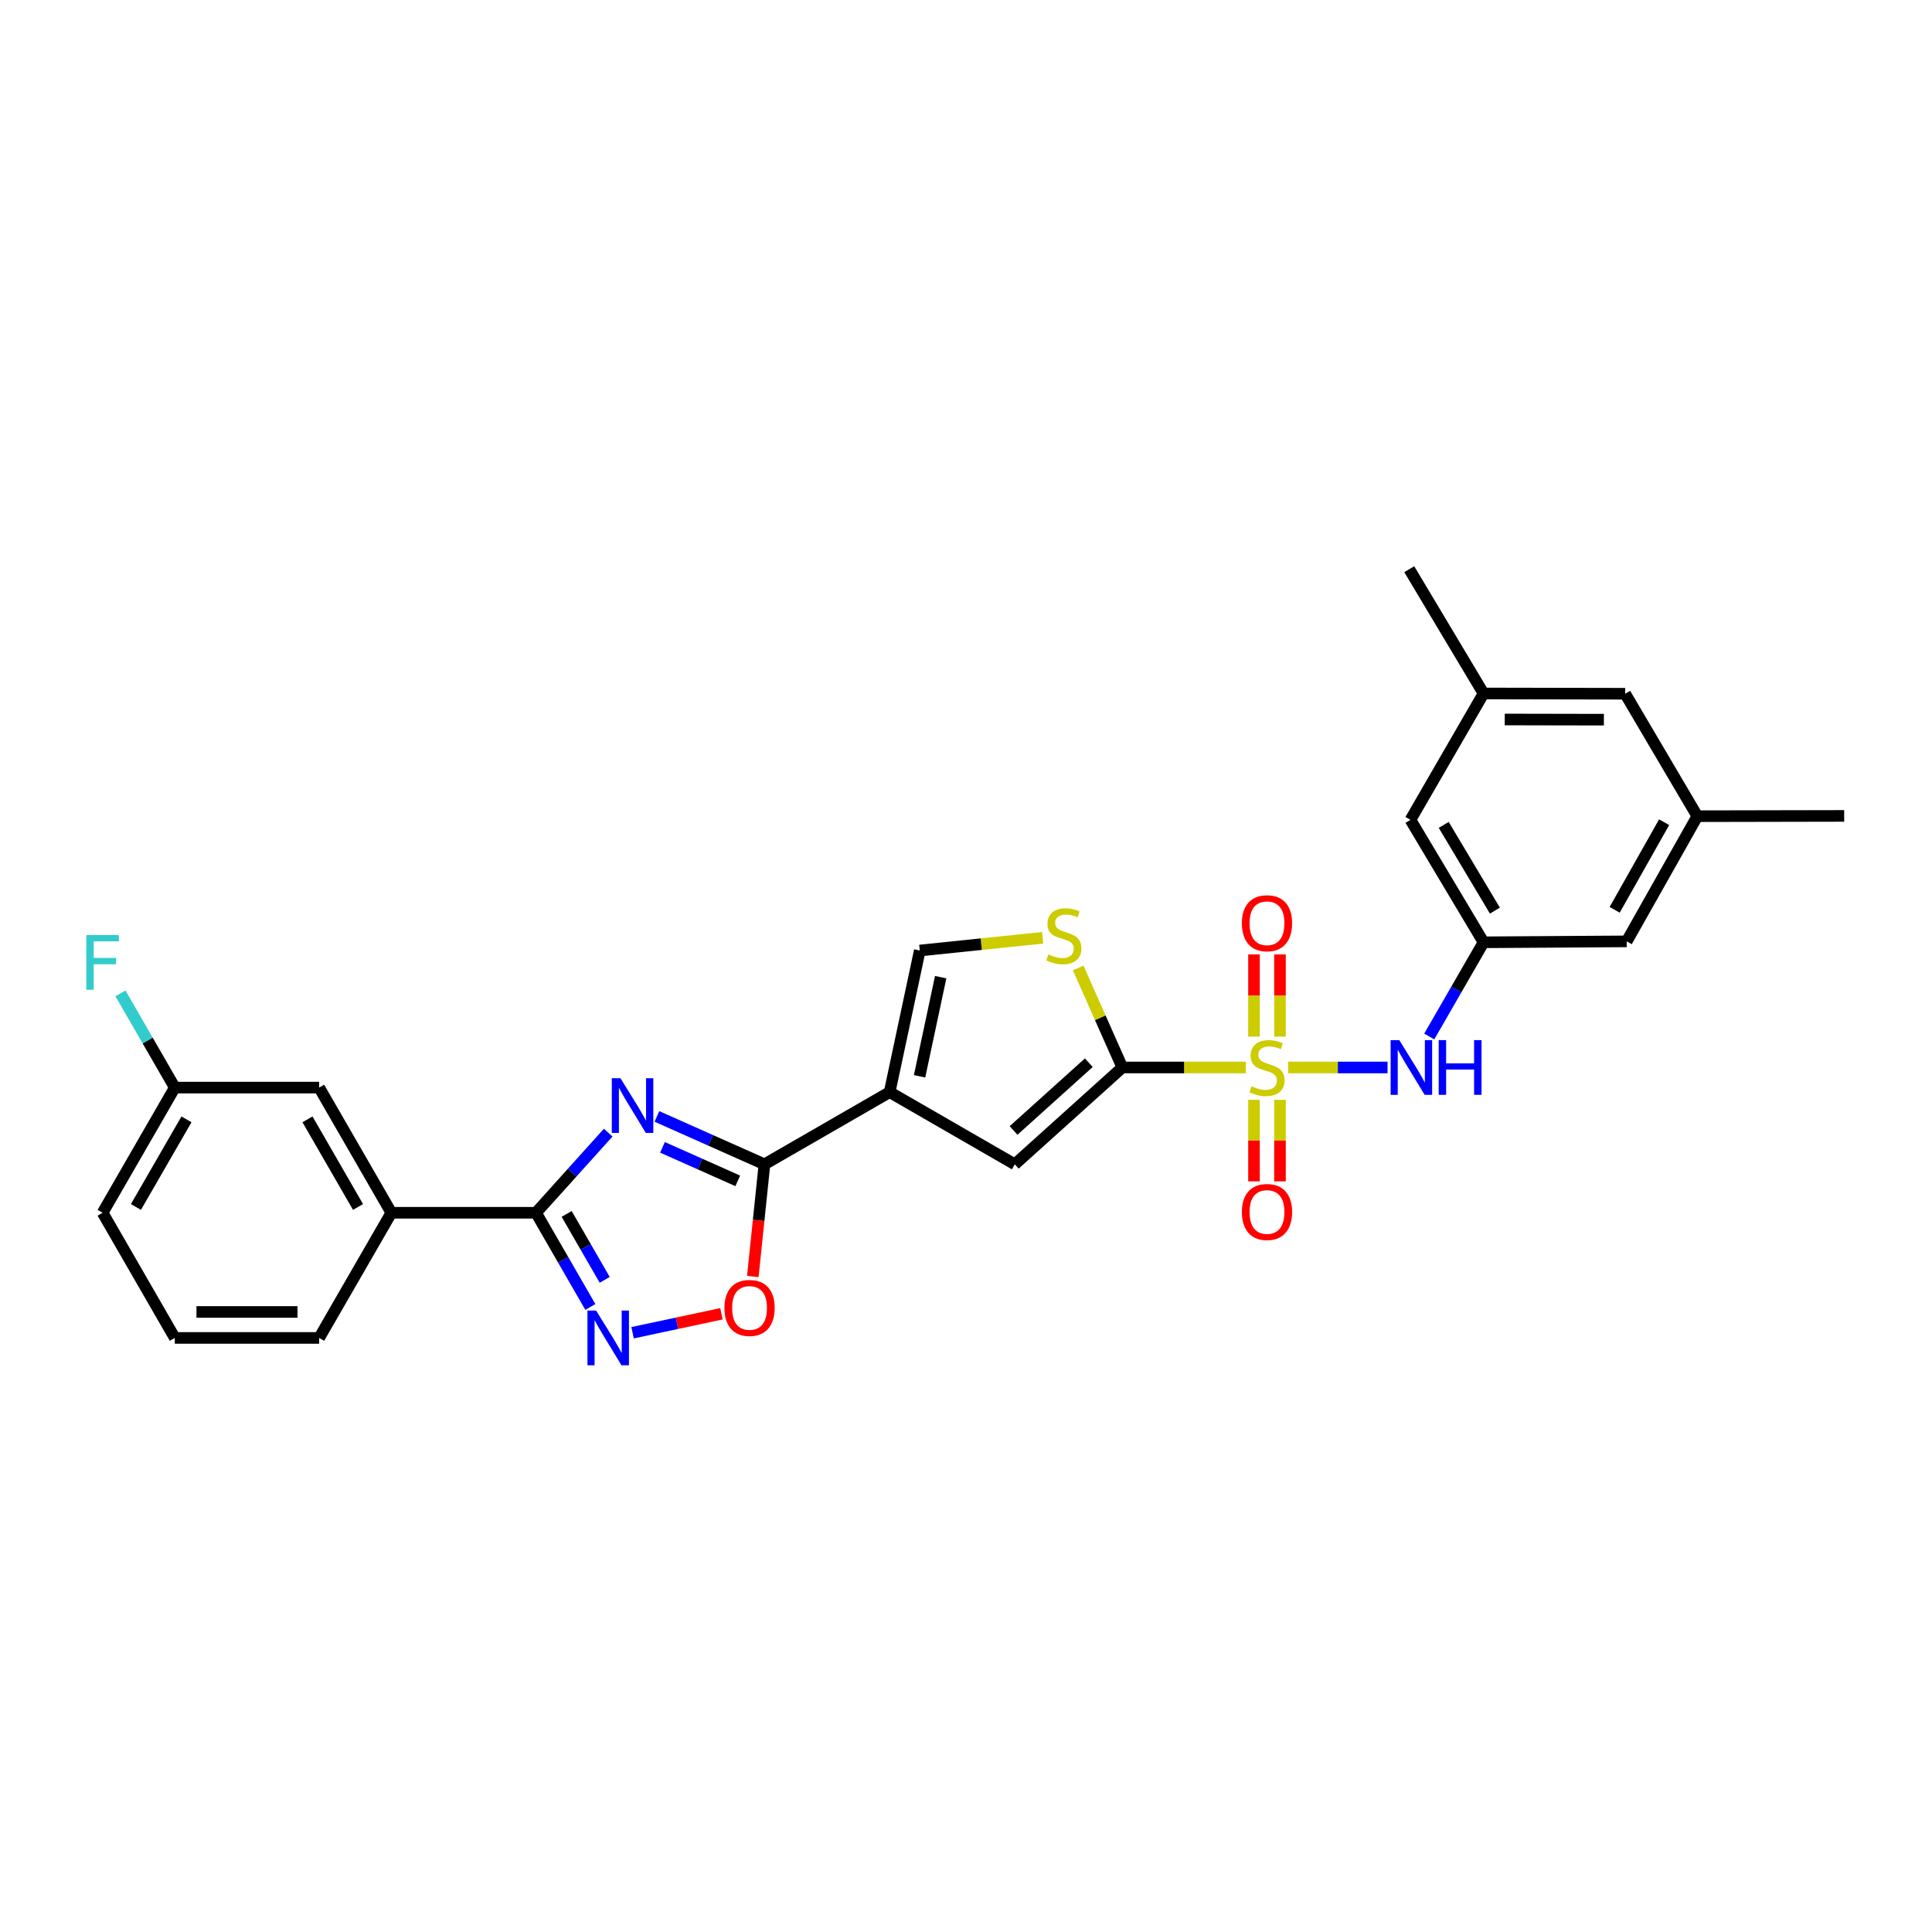 <?xml version='1.0' encoding='iso-8859-1'?>
<svg version='1.1' baseProfile='full'
              xmlns='http://www.w3.org/2000/svg'
                      xmlns:rdkit='http://www.rdkit.org/xml'
                      xmlns:xlink='http://www.w3.org/1999/xlink'
                  xml:space='preserve'
width='1000px' height='1000px' viewBox='0 0 1000 1000'>
<!-- END OF HEADER -->
<rect style='opacity:1.0;fill:#FFFFFF;stroke:none' width='1000' height='1000' x='0' y='0'> </rect>
<path class='bond-1' d='M 644.84,552.521 L 612.878,552.521' style='fill:none;fill-rule:evenodd;stroke:#CCCC00;stroke-width:6px;stroke-linecap:butt;stroke-linejoin:miter;stroke-opacity:1' />
<path class='bond-1' d='M 612.878,552.521 L 580.915,552.521' style='fill:none;fill-rule:evenodd;stroke:#000000;stroke-width:6px;stroke-linecap:butt;stroke-linejoin:miter;stroke-opacity:1' />
<path class='bond-9' d='M 666.741,552.521 L 692.467,552.521' style='fill:none;fill-rule:evenodd;stroke:#CCCC00;stroke-width:6px;stroke-linecap:butt;stroke-linejoin:miter;stroke-opacity:1' />
<path class='bond-9' d='M 692.467,552.521 L 718.193,552.521' style='fill:none;fill-rule:evenodd;stroke:#0000FF;stroke-width:6px;stroke-linecap:butt;stroke-linejoin:miter;stroke-opacity:1' />
<path class='bond-13' d='M 662.516,536.533 L 662.516,515.274' style='fill:none;fill-rule:evenodd;stroke:#CCCC00;stroke-width:6px;stroke-linecap:butt;stroke-linejoin:miter;stroke-opacity:1' />
<path class='bond-13' d='M 662.516,515.274 L 662.516,494.015' style='fill:none;fill-rule:evenodd;stroke:#FF0000;stroke-width:6px;stroke-linecap:butt;stroke-linejoin:miter;stroke-opacity:1' />
<path class='bond-13' d='M 649.069,536.533 L 649.069,515.274' style='fill:none;fill-rule:evenodd;stroke:#CCCC00;stroke-width:6px;stroke-linecap:butt;stroke-linejoin:miter;stroke-opacity:1' />
<path class='bond-13' d='M 649.069,515.274 L 649.069,494.015' style='fill:none;fill-rule:evenodd;stroke:#FF0000;stroke-width:6px;stroke-linecap:butt;stroke-linejoin:miter;stroke-opacity:1' />
<path class='bond-14' d='M 649.069,569.269 L 649.069,590.371' style='fill:none;fill-rule:evenodd;stroke:#CCCC00;stroke-width:6px;stroke-linecap:butt;stroke-linejoin:miter;stroke-opacity:1' />
<path class='bond-14' d='M 649.069,590.371 L 649.069,611.472' style='fill:none;fill-rule:evenodd;stroke:#FF0000;stroke-width:6px;stroke-linecap:butt;stroke-linejoin:miter;stroke-opacity:1' />
<path class='bond-14' d='M 662.516,569.269 L 662.516,590.371' style='fill:none;fill-rule:evenodd;stroke:#CCCC00;stroke-width:6px;stroke-linecap:butt;stroke-linejoin:miter;stroke-opacity:1' />
<path class='bond-14' d='M 662.516,590.371 L 662.516,611.472' style='fill:none;fill-rule:evenodd;stroke:#FF0000;stroke-width:6px;stroke-linecap:butt;stroke-linejoin:miter;stroke-opacity:1' />
<path class='bond-0' d='M 340.019,577.859 L 367.852,590.254' style='fill:none;fill-rule:evenodd;stroke:#0000FF;stroke-width:6px;stroke-linecap:butt;stroke-linejoin:miter;stroke-opacity:1' />
<path class='bond-0' d='M 367.852,590.254 L 395.684,602.649' style='fill:none;fill-rule:evenodd;stroke:#000000;stroke-width:6px;stroke-linecap:butt;stroke-linejoin:miter;stroke-opacity:1' />
<path class='bond-0' d='M 342.898,593.861 L 362.381,602.537' style='fill:none;fill-rule:evenodd;stroke:#0000FF;stroke-width:6px;stroke-linecap:butt;stroke-linejoin:miter;stroke-opacity:1' />
<path class='bond-0' d='M 362.381,602.537 L 381.864,611.214' style='fill:none;fill-rule:evenodd;stroke:#000000;stroke-width:6px;stroke-linecap:butt;stroke-linejoin:miter;stroke-opacity:1' />
<path class='bond-4' d='M 314.804,586.241 L 296.122,606.984' style='fill:none;fill-rule:evenodd;stroke:#0000FF;stroke-width:6px;stroke-linecap:butt;stroke-linejoin:miter;stroke-opacity:1' />
<path class='bond-4' d='M 296.122,606.984 L 277.441,627.727' style='fill:none;fill-rule:evenodd;stroke:#000000;stroke-width:6px;stroke-linecap:butt;stroke-linejoin:miter;stroke-opacity:1' />
<path class='bond-6' d='M 580.915,552.521 L 525.267,602.649' style='fill:none;fill-rule:evenodd;stroke:#000000;stroke-width:6px;stroke-linecap:butt;stroke-linejoin:miter;stroke-opacity:1' />
<path class='bond-6' d='M 563.568,550.049 L 524.615,585.138' style='fill:none;fill-rule:evenodd;stroke:#000000;stroke-width:6px;stroke-linecap:butt;stroke-linejoin:miter;stroke-opacity:1' />
<path class='bond-7' d='M 580.915,552.521 L 569.494,526.769' style='fill:none;fill-rule:evenodd;stroke:#000000;stroke-width:6px;stroke-linecap:butt;stroke-linejoin:miter;stroke-opacity:1' />
<path class='bond-7' d='M 569.494,526.769 L 558.072,501.017' style='fill:none;fill-rule:evenodd;stroke:#CCCC00;stroke-width:6px;stroke-linecap:butt;stroke-linejoin:miter;stroke-opacity:1' />
<path class='bond-2' d='M 460.476,565.288 L 525.267,602.649' style='fill:none;fill-rule:evenodd;stroke:#000000;stroke-width:6px;stroke-linecap:butt;stroke-linejoin:miter;stroke-opacity:1' />
<path class='bond-3' d='M 460.476,565.288 L 395.684,602.649' style='fill:none;fill-rule:evenodd;stroke:#000000;stroke-width:6px;stroke-linecap:butt;stroke-linejoin:miter;stroke-opacity:1' />
<path class='bond-28' d='M 460.476,565.288 L 476.082,491.988' style='fill:none;fill-rule:evenodd;stroke:#000000;stroke-width:6px;stroke-linecap:butt;stroke-linejoin:miter;stroke-opacity:1' />
<path class='bond-28' d='M 475.969,557.094 L 486.893,505.783' style='fill:none;fill-rule:evenodd;stroke:#000000;stroke-width:6px;stroke-linecap:butt;stroke-linejoin:miter;stroke-opacity:1' />
<path class='bond-8' d='M 395.684,602.649 L 392.666,631.684' style='fill:none;fill-rule:evenodd;stroke:#000000;stroke-width:6px;stroke-linecap:butt;stroke-linejoin:miter;stroke-opacity:1' />
<path class='bond-8' d='M 392.666,631.684 L 389.649,660.719' style='fill:none;fill-rule:evenodd;stroke:#FF0000;stroke-width:6px;stroke-linecap:butt;stroke-linejoin:miter;stroke-opacity:1' />
<path class='bond-11' d='M 277.441,627.727 L 202.564,627.727' style='fill:none;fill-rule:evenodd;stroke:#000000;stroke-width:6px;stroke-linecap:butt;stroke-linejoin:miter;stroke-opacity:1' />
<path class='bond-30' d='M 277.441,627.727 L 291.501,652.104' style='fill:none;fill-rule:evenodd;stroke:#000000;stroke-width:6px;stroke-linecap:butt;stroke-linejoin:miter;stroke-opacity:1' />
<path class='bond-30' d='M 291.501,652.104 L 305.562,676.482' style='fill:none;fill-rule:evenodd;stroke:#0000FF;stroke-width:6px;stroke-linecap:butt;stroke-linejoin:miter;stroke-opacity:1' />
<path class='bond-30' d='M 293.307,628.322 L 303.15,645.386' style='fill:none;fill-rule:evenodd;stroke:#000000;stroke-width:6px;stroke-linecap:butt;stroke-linejoin:miter;stroke-opacity:1' />
<path class='bond-30' d='M 303.15,645.386 L 312.992,662.45' style='fill:none;fill-rule:evenodd;stroke:#0000FF;stroke-width:6px;stroke-linecap:butt;stroke-linejoin:miter;stroke-opacity:1' />
<path class='bond-5' d='M 327.418,689.821 L 350.419,684.915' style='fill:none;fill-rule:evenodd;stroke:#0000FF;stroke-width:6px;stroke-linecap:butt;stroke-linejoin:miter;stroke-opacity:1' />
<path class='bond-5' d='M 350.419,684.915 L 373.419,680.009' style='fill:none;fill-rule:evenodd;stroke:#FF0000;stroke-width:6px;stroke-linecap:butt;stroke-linejoin:miter;stroke-opacity:1' />
<path class='bond-10' d='M 539.691,485.404 L 507.886,488.696' style='fill:none;fill-rule:evenodd;stroke:#CCCC00;stroke-width:6px;stroke-linecap:butt;stroke-linejoin:miter;stroke-opacity:1' />
<path class='bond-10' d='M 507.886,488.696 L 476.082,491.988' style='fill:none;fill-rule:evenodd;stroke:#000000;stroke-width:6px;stroke-linecap:butt;stroke-linejoin:miter;stroke-opacity:1' />
<path class='bond-12' d='M 739.768,536.492 L 753.824,512.111' style='fill:none;fill-rule:evenodd;stroke:#0000FF;stroke-width:6px;stroke-linecap:butt;stroke-linejoin:miter;stroke-opacity:1' />
<path class='bond-12' d='M 753.824,512.111 L 767.88,487.73' style='fill:none;fill-rule:evenodd;stroke:#000000;stroke-width:6px;stroke-linecap:butt;stroke-linejoin:miter;stroke-opacity:1' />
<path class='bond-15' d='M 202.564,627.727 L 165.196,562.935' style='fill:none;fill-rule:evenodd;stroke:#000000;stroke-width:6px;stroke-linecap:butt;stroke-linejoin:miter;stroke-opacity:1' />
<path class='bond-15' d='M 185.31,624.726 L 159.153,579.372' style='fill:none;fill-rule:evenodd;stroke:#000000;stroke-width:6px;stroke-linecap:butt;stroke-linejoin:miter;stroke-opacity:1' />
<path class='bond-23' d='M 202.564,627.727 L 165.196,692.511' style='fill:none;fill-rule:evenodd;stroke:#000000;stroke-width:6px;stroke-linecap:butt;stroke-linejoin:miter;stroke-opacity:1' />
<path class='bond-18' d='M 767.88,487.73 L 730.049,424.35' style='fill:none;fill-rule:evenodd;stroke:#000000;stroke-width:6px;stroke-linecap:butt;stroke-linejoin:miter;stroke-opacity:1' />
<path class='bond-18' d='M 773.752,471.331 L 747.27,426.965' style='fill:none;fill-rule:evenodd;stroke:#000000;stroke-width:6px;stroke-linecap:butt;stroke-linejoin:miter;stroke-opacity:1' />
<path class='bond-19' d='M 767.88,487.73 L 841.98,487.252' style='fill:none;fill-rule:evenodd;stroke:#000000;stroke-width:6px;stroke-linecap:butt;stroke-linejoin:miter;stroke-opacity:1' />
<path class='bond-21' d='M 165.196,562.935 L 90.476,562.935' style='fill:none;fill-rule:evenodd;stroke:#000000;stroke-width:6px;stroke-linecap:butt;stroke-linejoin:miter;stroke-opacity:1' />
<path class='bond-16' d='M 878.54,422.46 L 841.98,487.252' style='fill:none;fill-rule:evenodd;stroke:#000000;stroke-width:6px;stroke-linecap:butt;stroke-linejoin:miter;stroke-opacity:1' />
<path class='bond-16' d='M 861.345,425.57 L 835.753,470.924' style='fill:none;fill-rule:evenodd;stroke:#000000;stroke-width:6px;stroke-linecap:butt;stroke-linejoin:miter;stroke-opacity:1' />
<path class='bond-20' d='M 878.54,422.46 L 841.188,359.08' style='fill:none;fill-rule:evenodd;stroke:#000000;stroke-width:6px;stroke-linecap:butt;stroke-linejoin:miter;stroke-opacity:1' />
<path class='bond-26' d='M 878.54,422.46 L 954.545,422.31' style='fill:none;fill-rule:evenodd;stroke:#000000;stroke-width:6px;stroke-linecap:butt;stroke-linejoin:miter;stroke-opacity:1' />
<path class='bond-17' d='M 767.88,358.938 L 730.049,424.35' style='fill:none;fill-rule:evenodd;stroke:#000000;stroke-width:6px;stroke-linecap:butt;stroke-linejoin:miter;stroke-opacity:1' />
<path class='bond-25' d='M 767.88,358.938 L 729.429,294.617' style='fill:none;fill-rule:evenodd;stroke:#000000;stroke-width:6px;stroke-linecap:butt;stroke-linejoin:miter;stroke-opacity:1' />
<path class='bond-29' d='M 767.88,358.938 L 841.188,359.08' style='fill:none;fill-rule:evenodd;stroke:#000000;stroke-width:6px;stroke-linecap:butt;stroke-linejoin:miter;stroke-opacity:1' />
<path class='bond-29' d='M 778.85,372.406 L 830.166,372.506' style='fill:none;fill-rule:evenodd;stroke:#000000;stroke-width:6px;stroke-linecap:butt;stroke-linejoin:miter;stroke-opacity:1' />
<path class='bond-22' d='M 90.476,562.935 L 76.415,538.554' style='fill:none;fill-rule:evenodd;stroke:#000000;stroke-width:6px;stroke-linecap:butt;stroke-linejoin:miter;stroke-opacity:1' />
<path class='bond-22' d='M 76.415,538.554 L 62.353,514.173' style='fill:none;fill-rule:evenodd;stroke:#33CCCC;stroke-width:6px;stroke-linecap:butt;stroke-linejoin:miter;stroke-opacity:1' />
<path class='bond-31' d='M 90.476,562.935 L 53.109,627.727' style='fill:none;fill-rule:evenodd;stroke:#000000;stroke-width:6px;stroke-linecap:butt;stroke-linejoin:miter;stroke-opacity:1' />
<path class='bond-31' d='M 96.519,579.372 L 70.362,624.726' style='fill:none;fill-rule:evenodd;stroke:#000000;stroke-width:6px;stroke-linecap:butt;stroke-linejoin:miter;stroke-opacity:1' />
<path class='bond-24' d='M 165.196,692.511 L 90.476,692.511' style='fill:none;fill-rule:evenodd;stroke:#000000;stroke-width:6px;stroke-linecap:butt;stroke-linejoin:miter;stroke-opacity:1' />
<path class='bond-24' d='M 153.988,679.064 L 101.684,679.064' style='fill:none;fill-rule:evenodd;stroke:#000000;stroke-width:6px;stroke-linecap:butt;stroke-linejoin:miter;stroke-opacity:1' />
<path class='bond-27' d='M 90.476,692.511 L 53.109,627.727' style='fill:none;fill-rule:evenodd;stroke:#000000;stroke-width:6px;stroke-linecap:butt;stroke-linejoin:miter;stroke-opacity:1' />
<path  class='atom-0' d='M 647.792 562.241
Q 648.112 562.361, 649.432 562.921
Q 650.752 563.481, 652.192 563.841
Q 653.672 564.161, 655.112 564.161
Q 657.792 564.161, 659.352 562.881
Q 660.912 561.561, 660.912 559.281
Q 660.912 557.721, 660.112 556.761
Q 659.352 555.801, 658.152 555.281
Q 656.952 554.761, 654.952 554.161
Q 652.432 553.401, 650.912 552.681
Q 649.432 551.961, 648.352 550.441
Q 647.312 548.921, 647.312 546.361
Q 647.312 542.801, 649.712 540.601
Q 652.152 538.401, 656.952 538.401
Q 660.232 538.401, 663.952 539.961
L 663.032 543.041
Q 659.632 541.641, 657.072 541.641
Q 654.312 541.641, 652.792 542.801
Q 651.272 543.921, 651.312 545.881
Q 651.312 547.401, 652.072 548.321
Q 652.872 549.241, 653.992 549.761
Q 655.152 550.281, 657.072 550.881
Q 659.632 551.681, 661.152 552.481
Q 662.672 553.281, 663.752 554.921
Q 664.872 556.521, 664.872 559.281
Q 664.872 563.201, 662.232 565.321
Q 659.632 567.401, 655.272 567.401
Q 652.752 567.401, 650.832 566.841
Q 648.952 566.321, 646.712 565.401
L 647.792 562.241
' fill='#CCCC00'/>
<path  class='atom-1' d='M 321.151 558.084
L 330.431 573.084
Q 331.351 574.564, 332.831 577.244
Q 334.311 579.924, 334.391 580.084
L 334.391 558.084
L 338.151 558.084
L 338.151 586.404
L 334.271 586.404
L 324.311 570.004
Q 323.151 568.084, 321.911 565.884
Q 320.711 563.684, 320.351 563.004
L 320.351 586.404
L 316.671 586.404
L 316.671 558.084
L 321.151 558.084
' fill='#0000FF'/>
<path  class='atom-6' d='M 308.548 678.351
L 317.828 693.351
Q 318.748 694.831, 320.228 697.511
Q 321.708 700.191, 321.788 700.351
L 321.788 678.351
L 325.548 678.351
L 325.548 706.671
L 321.668 706.671
L 311.708 690.271
Q 310.548 688.351, 309.308 686.151
Q 308.108 683.951, 307.748 683.271
L 307.748 706.671
L 304.068 706.671
L 304.068 678.351
L 308.548 678.351
' fill='#0000FF'/>
<path  class='atom-8' d='M 542.645 493.991
Q 542.965 494.111, 544.285 494.671
Q 545.605 495.231, 547.045 495.591
Q 548.525 495.911, 549.965 495.911
Q 552.645 495.911, 554.205 494.631
Q 555.765 493.311, 555.765 491.031
Q 555.765 489.471, 554.965 488.511
Q 554.205 487.551, 553.005 487.031
Q 551.805 486.511, 549.805 485.911
Q 547.285 485.151, 545.765 484.431
Q 544.285 483.711, 543.205 482.191
Q 542.165 480.671, 542.165 478.111
Q 542.165 474.551, 544.565 472.351
Q 547.005 470.151, 551.805 470.151
Q 555.085 470.151, 558.805 471.711
L 557.885 474.791
Q 554.485 473.391, 551.925 473.391
Q 549.165 473.391, 547.645 474.551
Q 546.125 475.671, 546.165 477.631
Q 546.165 479.151, 546.925 480.071
Q 547.725 480.991, 548.845 481.511
Q 550.005 482.031, 551.925 482.631
Q 554.485 483.431, 556.005 484.231
Q 557.525 485.031, 558.605 486.671
Q 559.725 488.271, 559.725 491.031
Q 559.725 494.951, 557.085 497.071
Q 554.485 499.151, 550.125 499.151
Q 547.605 499.151, 545.685 498.591
Q 543.805 498.071, 541.565 497.151
L 542.645 493.991
' fill='#CCCC00'/>
<path  class='atom-9' d='M 374.967 676.985
Q 374.967 670.185, 378.327 666.385
Q 381.687 662.585, 387.967 662.585
Q 394.247 662.585, 397.607 666.385
Q 400.967 670.185, 400.967 676.985
Q 400.967 683.865, 397.567 687.785
Q 394.167 691.665, 387.967 691.665
Q 381.727 691.665, 378.327 687.785
Q 374.967 683.905, 374.967 676.985
M 387.967 688.465
Q 392.287 688.465, 394.607 685.585
Q 396.967 682.665, 396.967 676.985
Q 396.967 671.425, 394.607 668.625
Q 392.287 665.785, 387.967 665.785
Q 383.647 665.785, 381.287 668.585
Q 378.967 671.385, 378.967 676.985
Q 378.967 682.705, 381.287 685.585
Q 383.647 688.465, 387.967 688.465
' fill='#FF0000'/>
<path  class='atom-10' d='M 724.267 538.361
L 733.547 553.361
Q 734.467 554.841, 735.947 557.521
Q 737.427 560.201, 737.507 560.361
L 737.507 538.361
L 741.267 538.361
L 741.267 566.681
L 737.387 566.681
L 727.427 550.281
Q 726.267 548.361, 725.027 546.161
Q 723.827 543.961, 723.467 543.281
L 723.467 566.681
L 719.787 566.681
L 719.787 538.361
L 724.267 538.361
' fill='#0000FF'/>
<path  class='atom-10' d='M 744.667 538.361
L 748.507 538.361
L 748.507 550.401
L 762.987 550.401
L 762.987 538.361
L 766.827 538.361
L 766.827 566.681
L 762.987 566.681
L 762.987 553.601
L 748.507 553.601
L 748.507 566.681
L 744.667 566.681
L 744.667 538.361
' fill='#0000FF'/>
<path  class='atom-14' d='M 642.792 477.866
Q 642.792 471.066, 646.152 467.266
Q 649.512 463.466, 655.792 463.466
Q 662.072 463.466, 665.432 467.266
Q 668.792 471.066, 668.792 477.866
Q 668.792 484.746, 665.392 488.666
Q 661.992 492.546, 655.792 492.546
Q 649.552 492.546, 646.152 488.666
Q 642.792 484.786, 642.792 477.866
M 655.792 489.346
Q 660.112 489.346, 662.432 486.466
Q 664.792 483.546, 664.792 477.866
Q 664.792 472.306, 662.432 469.506
Q 660.112 466.666, 655.792 466.666
Q 651.472 466.666, 649.112 469.466
Q 646.792 472.266, 646.792 477.866
Q 646.792 483.586, 649.112 486.466
Q 651.472 489.346, 655.792 489.346
' fill='#FF0000'/>
<path  class='atom-15' d='M 642.792 627.321
Q 642.792 620.521, 646.152 616.721
Q 649.512 612.921, 655.792 612.921
Q 662.072 612.921, 665.432 616.721
Q 668.792 620.521, 668.792 627.321
Q 668.792 634.201, 665.392 638.121
Q 661.992 642.001, 655.792 642.001
Q 649.552 642.001, 646.152 638.121
Q 642.792 634.241, 642.792 627.321
M 655.792 638.801
Q 660.112 638.801, 662.432 635.921
Q 664.792 633.001, 664.792 627.321
Q 664.792 621.761, 662.432 618.961
Q 660.112 616.121, 655.792 616.121
Q 651.472 616.121, 649.112 618.921
Q 646.792 621.721, 646.792 627.321
Q 646.792 633.041, 649.112 635.921
Q 651.472 638.801, 655.792 638.801
' fill='#FF0000'/>
<path  class='atom-23' d='M 44.689 483.984
L 61.529 483.984
L 61.529 487.224
L 48.489 487.224
L 48.489 495.824
L 60.089 495.824
L 60.089 499.104
L 48.489 499.104
L 48.489 512.304
L 44.689 512.304
L 44.689 483.984
' fill='#33CCCC'/>
</svg>
